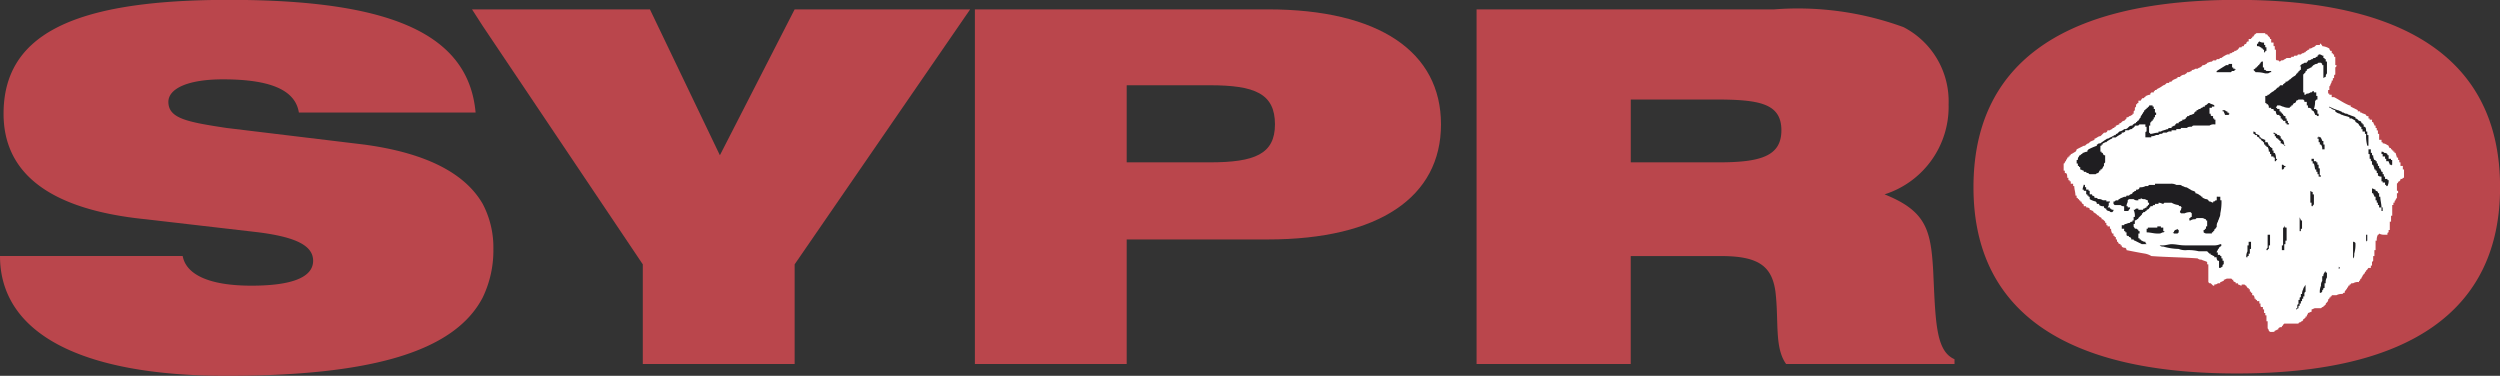 <svg id="Ebene_1" data-name="Ebene 1" xmlns="http://www.w3.org/2000/svg" viewBox="0 0 68.031 10.227">
  <rect x="0" y="0" width="68.031" height="10.227" fill="#333333" stroke="none"/>
  <defs>
    <style>
      .cls-1, .cls-2 {
        fill: #ba464c;
      }

      .cls-2, .cls-3, .cls-4 {
        fill-rule: evenodd;
      }

      .cls-3 {
        fill: #fff;
      }

      .cls-4 {
        fill: #1f1e21;
      }
    </style>
  </defs>
  <g>
    <path class="cls-1" d="M9.908,3.934,6.164,3.482c-1.065-.161-1.582-.258-1.582-.71,0-.355.517-.613,1.485-.613,1.291,0,1.969.29,2.066.903H12.942C12.755.978,10.739.063,6.692,0H5.788C1.926.063.097.98.097,3.095c0,1.646,1.291,2.614,3.873,2.872l3.066.355c1.001.129,1.485.355,1.485.774,0,.452-.581.678-1.678.678-1.129,0-1.775-.29-1.872-.807H0c0,2.065,2.13,3.26,6.164,3.26,3.905,0,6.197-.645,6.971-2.13a2.945,2.945,0,0,0,.291-1.323,2.546,2.546,0,0,0-.291-1.227C12.651,4.709,11.586,4.16,9.908,3.934Z"/>
    <polygon class="cls-1" points="19.59 4.225 17.686 0.255 13.135 0.255 12.845 0.255 13.135 0.706 17.492 7.194 17.492 9.905 21.624 9.905 21.624 7.194 26.4 0.255 21.624 0.255 19.59 4.225"/>
    <path class="cls-1" d="M34.501.255H26.529V9.905H30.66v-3.389h3.841c3.034,0,4.712-1.162,4.712-3.131S37.535.255,34.501.255Zm-1.581,4.163H30.66V2.32h2.26c1.226,0,1.775.226,1.775,1.065C34.694,4.192,34.146,4.418,32.92,4.418Z"/>
    <path class="cls-1" d="M61.227,0h-.717c-4.508.086-6.807,1.825-6.807,5.096,0,3.324,2.421,5.067,7.165,5.067S68.033,8.42,68.033,5.096C68.033,1.825,65.735.087,61.227,0Zm-.358,7.678c-1.775,0-2.711-.903-2.711-2.582a2.381,2.381,0,0,1,2.711-2.614c1.775,0,2.743.904,2.743,2.614C63.612,6.774,62.644,7.678,60.869,7.678Z"/>
    <path class="cls-1" d="M52.606,7.355c-.064-1.097-.193-1.614-1.323-2.066a2.499,2.499,0,0,0,1.743-2.453A2.27,2.27,0,0,0,51.8.739,8.376,8.376,0,0,0,48.282.255H40.181V9.905h4.195V6.968H46.83c1,0,1.387.258,1.484.968.097.807-.032,1.517.29,1.969h4.583V9.775C52.671,9.55,52.671,8.743,52.606,7.355ZM46.765,4.418H44.377V2.708h2.291c1.194,0,1.808.097,1.808.839C48.476,4.257,47.895,4.418,46.765,4.418Z"/>
  </g>
  <path class="cls-2" d="M56.9,7.645c-1.808-1.71-2.098-3.97-.097-5.713,3.034-2.195,5.583-2.098,8.779-.323,1.226,2.937-.258,5.745-2.067,7.681-3.324,0-3.356-.452-6.615-1.646Z"/>
  <path class="cls-3" d="M61.805,9.033c-.032,0-.032,0-.065-.032a.1.1,0,0,0-.032-.065V8.743h-.032V8.581h-.032V8.517H61.611V8.42h-.032V8.355H61.547a.032.032,0,0,1-.033-.032v-.064h-.032V8.194h-.065V8.162h-.033V8.13h-.032a.118.118,0,0,0-.032-.097h-.032V7.968H61.256V7.936h-.032V7.871h-.032V7.839h-.032c0-.032-.032-.032-.032-.065-.032,0-.032-.032-.065-.032h-.032c-.032,0-.032,0-.032.032-.032,0-.064-.032-.097-.032V7.71h-.065v-.032a.1.1,0,0,1-.065-.032V7.613H60.74a.032.032,0,0,0-.032-.032h-.097c-.032,0-.065.032-.097.032v.032c-.032,0-.065.032-.097.032v.032h-.064a.12.12,0,0,1-.097.032v.032h-.032l-.065-.064H60.126l-.032-.032V7.194h-.032V7.129c-.065-.033-.097-.033-.161-.065a.119.119,0,0,1-.097-.032C59.384,7,58.965,7,58.544,6.968a.54.54,0,0,0-.161-.064c-.194-.033-.355-.065-.516-.097,0-.032,0-.032-.033-.065a.118.118,0,0,1-.096-.032V6.677h-.032V6.645a.1.1,0,0,1-.065-.032V6.58H57.609V6.516h-.032V6.451h-.032V6.419h-.032V6.355h-.033a.247.247,0,0,1-.032-.129h-.032V6.161h-.065v-.032h-.032V6.064h-.032V6.032l-.032-.032-.033-.032h-.032V5.935a.113.113,0,0,0-.065-.032V5.871c-.032,0-.032,0-.065-.032l-.032-.032c-.032,0-.032-.032-.065-.032V5.741c-.032,0-.064-.032-.097-.032V5.677a.118.118,0,0,0-.097-.032V5.612h-.065V5.58a.032.032,0,0,0-.032-.032.112.112,0,0,1-.033-.065h-.032V5.451h-.032v-.032h-.032V5.386h-.033V5.322h-.032c0-.097-.032-.161-.032-.258H56.415V4.999h-.065v-.064h-.032v-.032H56.286V4.838h-.032c0-.065,0-.097-.032-.129H56.189V4.644h-.032V4.45a.032.032,0,0,0,.032-.032.032.032,0,0,1,.032-.032h0c0-.032,0-.032.032-.065V4.289h.032c0-.032,0-.032.033-.032v-.032c.032,0,.032,0,.032-.032.032,0,.065-.032.129-.065a.113.113,0,0,0,.032-.065c.065-.032.129-.064.194-.097h.032c.032-.032.065-.064.097-.064l.032-.032c.033-.032.065-.032.129-.065V3.773c.032,0,.065-.032.129-.065h0c.032,0,.032,0,.065-.032h0c.032-.032.032-.032.065-.065h.032a.069.069,0,0,0,.064-.064h.065a.099.099,0,0,1,.064-.032.032.032,0,0,1,.033-.032h0A.031.031,0,0,0,57.544,3.45h.032v-.032c.032,0,.065-.032.097-.032V3.353c.032,0,.032,0,.065-.032h0c.032-.032.032-.032.065-.032.032-.033.032-.033.065-.065V3.192c.032,0,.065,0,.065-.032h.033a.111.111,0,0,1,.064-.032V3.095h.032V3.03l.033-.032V2.933l.032-.032V2.837h.032V2.804h.032V2.74h.065c0-.032.032-.032.032-.065.032,0,.065,0,.065-.032.032,0,.032,0,.032-.032.032,0,.065-.033.129-.033,0-.032,0-.032.032-.064h.065V2.482a.032.032,0,0,0,.032-.032h.032l.032-.032a.716.716,0,0,0,.161-.097c.032,0,.065-.032.097-.065h.065c0-.032,0-.032.032-.032h.032c0-.032.032-.032.065-.064h0c.032,0,.064-.033.096-.033v-.032h.065a.168.168,0,0,1,.129-.064h0c.032-.032.065-.032.065-.065h.032c.032,0,.065-.032.097-.032v-.032a.118.118,0,0,0,.096-.032h.065a.101.101,0,0,1,.065-.032c.032-.032.064-.032.064-.065h.032a.113.113,0,0,0,.065-.032.032.032,0,0,0,.032-.032c.032,0,.065-.032.129-.032l.032-.033h.065A.032.032,0,0,0,60.32,1.61h.065l.032-.032h.032a.702.702,0,0,1,.161-.097h.064V1.449h.033c.032,0,.032-.032.065-.032a.032.032,0,0,0,.032-.032h0c.032,0,.065,0,.065-.032H60.901c0-.032.033-.032.033-.065h.064c0-.032.032-.032.065-.032v-.032a.113.113,0,0,1,.065-.032c0-.032,0-.032.032-.064h.032V1.061H61.256a.032.032,0,0,1,.033-.032V.997h.032c0-.032.032-.032.032-.064.032,0,.032-.032.065-.032h.226V.933c.032,0,.065,0,.065.032l.032.032.032.032v.032h.032v.097h.064v.097h.033v.097h.032v.258a.032.032,0,0,0,.032.032h.033l.032.033c.032,0,.032-.033.064-.033h.033c.032-.032.065-.032.096-.064h.065c.032,0,.065,0,.065-.032h.065a.031.031,0,0,1,.032-.032h.065a.032.032,0,0,1,.032-.032h.065l.032-.032h.032a.113.113,0,0,1,.065-.032.031.031,0,0,1,.032-.032l.032-.032h.033V1.32a.117.117,0,0,0,.096-.032h0a.111.111,0,0,0,.065-.032c.032-.032.032-.032.065-.032h.065V1.191h.032c0,.032.033.032.033.065a.458.458,0,0,1,.193.065.1.1,0,0,0,.032.064h.032v.064h.032v.032h.032V1.546h.033v.226h.032v.032l-.032.032V2.03a.032.032,0,0,0-.033.032V2.126H63.483v.065h-.032a.119.119,0,0,1-.032.097h0c0,.032,0,.032-.032.065h0v.097H63.354V2.546h.032v.032h.065v.065h.064c.13.065.259.162.42.226H63.967V2.901l.194.097v.032h.065V3.063h.032c.032.032.097.032.13.065a.031.031,0,0,0,.032.032h.032V3.224h.032v.032h.065V3.321h.032c0,.032.033.064.033.097h.032v.065H64.677v.065h.032V3.643h.033v.161h.065v.065c.032,0,.032,0,.032.032.065,0,.097.032.161.064a.099.099,0,0,0,.032.064h.032V4.063h.032v.032h.032v.032h.032v.032h.032c0,.032.032.097.032.129H65.258v.065h.032v.064H65.323V4.515h.064v.097h.032v.226h-.032a.032.032,0,0,1-.032.032H65.323c0,.032,0,.032-.033.065h0a.032.032,0,0,0-.032.032l-.032.032v.194H65.258V5.257h-.032v.129h0l-.032.032v.032c-.032,0-.032.032-.032.065h-.032v.064h-.032v.291h-.032V6.032H65.032v.226h-.032v.065a.031.031,0,0,0-.032.032v.032h-.097a.245.245,0,0,1-.129-.032.032.032,0,0,1-.033.032.295.295,0,0,0-.032.162h-.032v.258H64.613v.161h-.033v.129l-.032.033v.097h-.032v.064h-.065c-.032.032-.032.065-.064.065v.032h0a.032.032,0,0,0-.033.032.032.032,0,0,1-.032.032h0c0,.032-.032.032-.032.065h0a.113.113,0,0,0-.032.064h0a.032.032,0,0,0-.032.032.032.032,0,0,1-.032.032v.032a.241.241,0,0,0-.161.032h-.033a.031.031,0,0,0-.032.032c-.032,0-.032,0-.032.032H63.903c0,.032,0,.032-.033.065h0c0,.032-.032.032-.032.065h0c-.032,0-.032.032-.032.065h-.032l-.032.032a.29.29,0,0,0-.161.033h-.129c0,.032,0,.032-.032.032h0c0,.032,0,.032-.032.032v.032h0a.032.032,0,0,0-.032.032.1.1,0,0,1-.032.065h0l-.033.032v.032a.031.031,0,0,0-.032.032h0c-.032,0-.032,0-.032.032-.032,0-.032,0-.065.033h-.161c-.032,0-.065.032-.097.032v.065c-.032,0-.065.032-.097.032a.113.113,0,0,1-.032.064v.032H62.741V8.646a.032.032,0,0,0-.032.032h0c-.032,0-.032,0-.032.032l-.032.032c-.032,0-.032.032-.065.032a.031.031,0,0,0-.032.032h-.387l-.032.032h0a.032.032,0,0,1-.033.032v.032h-.032a.111.111,0,0,0-.064.032c0,.033,0,.033-.033.033a.113.113,0,0,1-.065.032h0a.032.032,0,0,1-.033.032Z"/>
  <path class="cls-4" d="M61.934,4.386h-.032V4.289h-.033V4.257h-.064v-.064h-.032V4.128H61.74a.245.245,0,0,0-.032-.129h-.032v-.032h-.032V3.934H61.611V3.87h-.032V3.838H61.547c0-.032-.033-.032-.033-.065h-.032V3.741a.113.113,0,0,1-.065-.032V3.676h-.033a.031.031,0,0,1-.032-.032c-.032,0-.032,0-.032-.032V3.579a.111.111,0,0,1,.064.032V3.644c.033,0,.065.032.097.032v.032l.032.032L61.547,3.773c.032,0,.064.032.096.032V3.87h.065c0,.032.032.064.032.097h.032v.032c.032,0,.032.032.065.032v.065h.032v.065h.033a.291.291,0,0,1,.032.162H61.966c0,.032-.032.032-.032.064Z"/>
  <path class="cls-4" d="M62.483,8.42c0-.032,0-.032.032-.032V8.291a.032.032,0,0,0,.032-.032V8.162h.032V8.097a.032.032,0,0,0,.033-.032V8h.032a.244.244,0,0,1,.032-.129h0a.1.1,0,0,1,.032-.065h0c0-.032.032-.032.032-.064V7.936l-.032.032V8.065h-.032v.065h-.032V8.194h-.032v.065h-.033v.064H62.547v.065c-.032,0-.032.032-.064.032Z"/>
  <path class="cls-4" d="M63.128,7.968a.416.416,0,0,1,.032-.194h0a.19.19,0,0,1,.033-.129v-.129h.032a.119.119,0,0,1,.032-.097.031.031,0,0,1,.032-.032v.032h.033v.129a.238.238,0,0,0-.033.161H63.257v.129H63.225v.032l-.032.032V7.936l-.033.032Z"/>
  <path class="cls-4" d="M63.644,7.323V7.258l.033.032-.033.032Z"/>
  <path class="cls-4" d="M60.385,7.29V7.097h-.032A.117.117,0,0,1,60.32,7h-.065V6.968a.1.1,0,0,1-.065-.032h-.032V6.903H60.126l-.065-.065h-.226a1.21,1.21,0,0,0-.323-.032.48.48,0,0,1-.226-.032,1.626,1.626,0,0,1-.42-.065.12.12,0,0,1-.097-.032h.097c.065,0,.161-.032.226-.032.129,0,.226.032.355.032h.775a.41.41,0,0,0,.194-.032c.032,0,.032,0,.032.032h0a.032.032,0,0,1-.032.032l-.032.032c0,.032-.032.032-.032.065h0A.112.112,0,0,0,60.32,6.871h.033v.065h.064v.032h.032V7.032h.032v.064h.032v.097a.032.032,0,0,0-.032.032v.032c-.032,0-.032.032-.065.032Z"/>
  <path class="cls-4" d="M64.032,7.032v-.452c.032,0,.032,0,.065.032a.896.896,0,0,1-.032.291h0c0,.064,0,.097-.032.129Z"/>
  <path class="cls-4" d="M61.127,7a.291.291,0,0,1,.032-.161h0v-.162h.032V6.58H61.256v.194h-.032v.129h-.032v.064h-.032V7Z"/>
  <path class="cls-4" d="M62.095,6.806V6.677h.033v-.484h.032V6.129a.114.114,0,0,0,.032.065h.032v.355h-.032V6.645h-.032v.161Z"/>
  <path class="cls-4" d="M61.676,6.806c0-.032,0-.032.032-.065h0V6.387h.065v.29H61.74v.097a.032.032,0,0,0-.032.032Z"/>
  <path class="cls-4" d="M58.287,6.645c-.064-.032-.129-.065-.194-.097a.032.032,0,0,1-.033-.032h-.064v-.032l-.032-.032c-.033,0-.033,0-.033-.032H57.9a.032.032,0,0,1-.032-.032V6.322h-.033V6.29h-.032V6.225h-.065V6.129h.065a.031.031,0,0,1,.032-.032c.033,0,.065-.032.13-.032h0c0-.032.032-.032.064-.032V5.999h.032V5.903h.033a.404.404,0,0,0-.033-.194h.033l.032-.032h.064v.032h.13c0-.032,0-.032.032-.032a.112.112,0,0,1,.064-.032V5.612h.033V5.58a.031.031,0,0,0,.032-.032V5.515h-.032V5.451c-.033,0-.065-.032-.097-.032a.119.119,0,0,1-.097-.032V5.419h-.065v.032h-.032a.121.121,0,0,1-.097-.032h-.096c-.033,0-.033,0-.065.032h0V5.483c0,.032-.032.065-.032.129h.032v.032h.065c0,.032,0,.032-.033.065a.032.032,0,0,1-.032.032h-.097V5.612a.118.118,0,0,1-.097-.032h-.161l-.032-.032V5.483h.032l.032-.032h.065a.032.032,0,0,1,.032-.032c.032-.032.065-.032.129-.064h.032a.032.032,0,0,0,.033-.032h.065l.033-.032h0a.099.099,0,0,0,.064-.032h0a.031.031,0,0,1,.032-.032l.033-.032h.032V5.161h.032a.07.07,0,0,0,.065-.065.29.29,0,0,0,.161-.032h.065c.032-.032.032-.032.064-.032h.129v-.032h.42a.29.29,0,0,1,.161.032h.097a.113.113,0,0,1,.065.032c.032,0,.065.032.096.032.033,0,.065.032.13.065.033.032.097.032.129.064V5.257a.248.248,0,0,1,.13.065.031.031,0,0,1,.032.032h.032v.032c.032,0,.065.032.097.032a.1.1,0,0,1,.065.032.032.032,0,0,0,.032.032c.032,0,.065.032.097.032V5.483h.032c.032-.032.032-.032.065-.032V5.354c.033,0,.033,0,.033-.032v.032h.064v.096h.032a1.446,1.446,0,0,1-.032.355h0a.244.244,0,0,1-.032.129h0c0,.032-.032.064-.032.097h0a.192.192,0,0,0-.033.129h0c0,.033-.032.033-.032.065h0a.032.032,0,0,0-.032.032.032.032,0,0,1-.032.032v.032H60.191v.032h-.129a.12.12,0,0,1-.097-.032V6.258h.033v-.032h.032V6.161h.032V5.999h-.032V5.967c-.032,0-.065-.032-.097-.032h-.129c-.032,0-.032,0-.065.032h0a.195.195,0,0,0-.129.032h-.032V5.935c.032,0,.032,0,.032-.032h.033v-.097L59.61,5.773a.351.351,0,0,0-.161.032h-.097l-.032-.032h0a.113.113,0,0,1,.032-.064V5.677l.032-.032h-.032V5.612c-.032,0-.065,0-.065-.032a.461.461,0,0,1-.194-.064h-.194l-.032.032c-.032,0-.065-.032-.129-.032v.032H58.642v.032h-.032a.032.032,0,0,0-.032.032h-.033c-.032,0-.032,0-.032.032a.032.032,0,0,0-.032.032.1.1,0,0,1-.065.032c0,.032,0,.032-.032.032h0a.032.032,0,0,1-.032.032h-.032c0,.032,0,.032-.032.032v.032l-.032.032h0l-.032.032h0l-.033.032h0a.031.031,0,0,1-.032.032h0c-.032.032-.032.032-.065.032v.097h-.033v.064c0,.033.033.033.033.065h.032c.032,0,.032.032.064.032V6.29h.033v.065h-.033v.129h.033v.032h.032a.032.032,0,0,0,.032.032.142.142,0,0,0,.097.032v.032l.032.032h-.129Z"/>
  <path class="cls-4" d="M64.387,6.613v-.226h.032v.162c-.032,0-.032.032-.032.064Z"/>
  <path class="cls-4" d="M58.706,6.355c-.097,0-.194-.032-.291-.032V6.225h.033V6.193h.258V6.161h.097v.033h.065V6.29h.032a.031.031,0,0,1-.032.032c-.032,0-.065.032-.097.032Z"/>
  <path class="cls-4" d="M59.159,6.355l-.033-.032h.033c0-.032,0-.032.032-.065a.098.098,0,0,0,.064-.032.032.032,0,0,0,.033.032v.065l-.033.032Z"/>
  <path class="cls-4" d="M62.579,6.29V5.903c0,.032.033.064.033.097h.032v.226h-.032V6.29Z"/>
  <path class="cls-4" d="M57.448,5.773c-.032,0-.032-.032-.065-.032a.111.111,0,0,1-.065-.032V5.677c-.032,0-.032,0-.064-.032V5.612a.194.194,0,0,1-.13-.032V5.548h-.065c0-.032,0-.032-.032-.065a.551.551,0,0,1-.161-.064V5.354h-.032V5.322h-.032V5.289h-.032V5.193h-.065V5.161h-.032c0-.065.032-.097.032-.162v.032h.032v.064h.032v.065h.065v.032h.032v.097h.065v.032a.1.1,0,0,1,.065.032v.032h.032c.032,0,.032,0,.065.032a.195.195,0,0,1,.129.032h.097V5.483h.097c0,.032,0,.032-.032.032v.032a.118.118,0,0,1-.033.097h.065v.032h.032c0,.032.032.032.065.032,0,.032,0,.032-.033.064Z"/>
  <path class="cls-4" d="M64.806,5.741V5.645h-.065V5.58h-.033V5.515H64.677V5.451h-.032V5.354H64.613c0-.032-.033-.065-.033-.097h-.032v-.129c.032,0,.065.032.097.032v.032a.099.099,0,0,1,.064.032V5.257h.033v.097h.032c0,.096.032.194.032.29h.032v.097Z"/>
  <path class="cls-4" d="M59.739,5.612c-.032-.032-.096-.032-.129-.065h-.032V5.515c-.032,0-.065,0-.065-.032a.032.032,0,0,1-.033-.032h-.032v-.032H59.384V5.322h.194c.032,0,.097.032.129.032v.032c.032,0,.065.032.129.032V5.483h.033v.065l.032.032h-.032l-.033.032Z"/>
  <path class="cls-4" d="M62.934,5.612c-.032,0-.032,0-.032-.032V5.515h-.032V5.193a.113.113,0,0,0,.064.032v.065H62.967v.258h0c0,.032-.033.032-.033.065Z"/>
  <path class="cls-4" d="M64.935,5.063V5.031H64.903V4.967H64.838V4.935h-.032V4.805a.12.12,0,0,1-.097-.032V4.709H64.677V4.644h-.032V4.612H64.613c0-.065-.033-.097-.033-.129h-.032V4.386h-.032V4.321h-.032V4.192h-.032v-.226h-.032a1.01,1.01,0,0,1-.032-.323h-.033V3.579h-.065V3.515h-.032V3.45H64.225v-.032h-.032c0-.032,0-.032-.032-.065-.032,0-.032-.032-.065-.032V3.289c-.032-.033-.065-.033-.097-.065h-.064V3.192c-.065-.032-.129-.032-.194-.065a.099.099,0,0,1-.064-.032.245.245,0,0,1-.13-.065V2.998a.242.242,0,0,1-.129-.065c-.032,0-.032,0-.032-.032h0a1.549,1.549,0,0,0,.226.097c.032,0,.065.032.097.032.032.032.032.032.065.032a.118.118,0,0,0,.097.032.101.101,0,0,0,.065.032c.064.032.097.032.161.065V3.224a.1.1,0,0,1,.065.032l.032.033c.032,0,.032,0,.065.032v.032h.032v.032H64.322V3.45h.032c.033.032.033.065.033.129h.032v.097h.032V4.063h.065v.097h.032v.065h.032a.242.242,0,0,0,.033.129h.032v.032H64.677v.065h.032v.064h.033v.065h.032c0,.032.032.065.032.097h.032v.064h.032v.065H64.903v.064H64.968v.032h.032a.294.294,0,0,1-.032.161Z"/>
  <path class="cls-4" d="M63.096,4.805v-.065h-.032V4.676h-.032V4.612h-.032A1.403,1.403,0,0,0,62.967,4.45h-.033V4.386H62.902V4.321h.065V4.386h.064v.032h.032v.065h.032v.097h.032V4.773h.032v.032Z"/>
  <path class="cls-4" d="M56.9,4.741c-.033,0-.065,0-.065-.032-.032,0-.065,0-.065-.032h-.065V4.644c-.032,0-.065-.032-.097-.032V4.547h-.032V4.515h-.032V4.45h-.033V4.354c.033,0,.033,0,.033-.033a.101.101,0,0,1,.032-.064h0a.031.031,0,0,1,.032-.032l.032-.032a.032.032,0,0,0,.033-.032c.032,0,.065-.032.129-.032,0-.032,0-.032.032-.065a1.614,1.614,0,0,1,.226-.097V3.934c.032,0,.032-.032.065-.032h.032c.032-.032.097-.065.129-.097.032,0,.032-.032.064-.032a.1.1,0,0,0,.065-.032.099.099,0,0,0,.064-.032h.033c0-.032.032-.032.064-.032V3.643H57.609a294.608,294.608,0,0,0,.065-.065.244.244,0,0,0,.129-.064h.032a.113.113,0,0,0,.065-.032L57.932,3.45a.115.115,0,0,1,.065-.032h.032c0-.032.032-.032.065-.065h.032V3.321h.032V3.289h.032c0-.033.033-.033.033-.065h0l.032-.032V3.159l.032-.032h0c0-.032.032-.032.032-.065h0c.032-.032.032-.032.032-.065h.032V2.966h.032V2.933h.033a.031.031,0,0,1,.032-.032c0-.032,0-.032.032-.032h.065V2.901h.032v.065h.032V3.063h.032v.065H58.642v.065h-.032V3.224a.031.031,0,0,1-.032.032v.033h-.033V3.321a.031.031,0,0,0-.032.032v.065h-.032v.194a.032.032,0,0,1,.032.032c.065,0,.129-.032.194-.032h0c.032,0,.032,0,.032-.032h.065c.032-.032.096-.032.161-.064h.032a.032.032,0,0,1,.032-.032h.065V3.45a.117.117,0,0,0,.065-.032h.032v-.032a.032.032,0,0,0,.032-.032h.065V3.321a.113.113,0,0,0,.065-.032h.032V3.256a.118.118,0,0,0,.096-.032h0c0-.032,0-.032.033-.032h0c0-.032,0-.032.032-.032s.032-.032.065-.032h0c.033,0,.065-.032.097-.032V3.063a.032.032,0,0,0,.032-.032h.032V2.998c.032,0,.032,0,.065-.032h.033l.032-.032h.032c0-.032.032-.032.065-.032V2.869c.032,0,.065-.032.097-.065h.032c.032.032.097.032.129.065V2.901H60.191v.032H60.126V3.095h.032v.032c0,.032.032.032.065.032V3.224h.032v.032h.032v.129h-.032a.193.193,0,0,0-.129.032h-.42c-.032,0-.032,0-.064.032h0c-.065,0-.097,0-.13.032h-.161a.032.032,0,0,1-.032.032h-.097v.032h-.129v.032h-.032a.119.119,0,0,0-.097.032h-.097c-.032.032-.032.032-.065.032a.099.099,0,0,0-.065.032h-.065a.195.195,0,0,1-.13.032v.032h-.161V3.611a.031.031,0,0,1,.032-.032V3.45h-.032v-.065h-.161l-.033.032h-.064c-.032,0-.032,0-.032.032a.032.032,0,0,0-.033.032h-.032v.032a.119.119,0,0,0-.097.032h-.097v.032a.111.111,0,0,1-.064.032h-.032V3.643a.715.715,0,0,0-.161.097h-.064c-.033,0-.033,0-.033.032-.032,0-.064.032-.129.065h0l-.032.032h-.032a.111.111,0,0,1-.065.032V3.934h-.032v.032H57.157v.162h.032v.032h.032a.113.113,0,0,0,.033.065h.032v.194l-.032.032v.064h0c-.033.032-.033.032-.033.065h0a.032.032,0,0,0-.032.032H57.157V4.644h-.032c0,.032,0,.032-.032.065a.101.101,0,0,0-.065.032h-.129Z"/>
  <path class="cls-4" d="M62.095,4.612V4.483h.033l.032.032h.032v.032h-.032c0,.032,0,.032-.032.065Z"/>
  <path class="cls-4" d="M65.064,4.483H65.032c0-.032-.032-.065-.032-.097h-.065V4.321H64.903V4.257H64.838V4.192h-.032V4.128c.032,0,.065,0,.065.032a.12.12,0,0,1,.097.032v.032h.032V4.321h.065v.033h.032v.129a.032.032,0,0,0-.032.032V4.483Z"/>
  <path class="cls-4" d="M56.964,4.483V4.386c.032.032.032.032.065.032v.065Z"/>
  <path class="cls-4" d="M63.225,4.063h-.032a.189.189,0,0,0-.033-.129h-.032V3.869H63.096V3.773h-.032V3.74c.032,0,.032,0,.032-.032.032.032.032.032.064.032,0,.032.033.065.033.097h.032V3.934H63.257v.129Z"/>
  <path class="cls-4" d="M62.16,3.934c-.032,0-.032,0-.065-.032h-.032V3.837h-.032V3.805H61.999V3.773c-.033,0-.033,0-.065-.032V3.708h-.032V3.643h-.033V3.611c.033,0,.033,0,.065.032H61.966v.032h.065v.032h.032v.065h.032v.032h.033c0,.032.032.065.032.129h0l.032.032h-.032V3.934Z"/>
  <path class="cls-4" d="M62.257,3.385h-.033V3.353h-.032V3.289h-.065V3.256h-.033V3.224h-.032V3.159h-.032V3.127H61.966a.118.118,0,0,1-.032-.097.115.115,0,0,1-.065-.032V2.966h-.064V2.933H61.74a.118.118,0,0,0-.032-.097h-.032V2.804h-.032V2.611c.032,0,.065,0,.065-.033h.032a.452.452,0,0,1,.129-.097l.033-.032a.032.032,0,0,0,.032-.032.032.032,0,0,0,.032-.032h.033a.031.031,0,0,1,.032-.032.032.032,0,0,1,.032-.032h.065V2.288c.032,0,.032-.032.065-.032V2.223c.032,0,.065,0,.065-.032h.032a.031.031,0,0,1,.032-.032.44.44,0,0,1,.129-.097h0L62.483,2.03h0a.032.032,0,0,1,.032-.032h0a.032.032,0,0,1,.032-.032h0c0-.032,0-.032.032-.032v-.032h.033v-.097h-.033l.065-.065a.113.113,0,0,0,.065-.032h.065V1.675h.032V1.642a.119.119,0,0,0,.097-.032h.032c0-.032.033-.032.065-.032l.032-.032h.032V1.513a.032.032,0,0,0,.032-.032.121.121,0,0,1,.097.032h.032V1.578H63.257v.032h.032V1.675h.033v.323a.118.118,0,0,0-.033.097.1.1,0,0,0-.064.032V1.772h-.032V1.739l-.033-.032h-.032c-.032,0-.065,0-.065.032a.117.117,0,0,0-.096.032h0a.032.032,0,0,0-.033.032.031.031,0,0,0-.032.032.1.1,0,0,0-.065.032.099.099,0,0,0-.065.032v.032H62.741v.032l-.032.032L62.676,2.03v.484h.032v.064c.032,0,.032,0,.065-.032h0a.12.12,0,0,0,.097-.032H62.902l.032-.032H62.967v.032h.064v.097h.032v.097h-.032a.032.032,0,0,1-.032.032h0a.638.638,0,0,1-.032.226h.064v.032h.032V3.095h.032v.064h-.032l-.032-.032h-.032c0-.032-.032-.065-.032-.097-.033,0-.033-.032-.065-.032V2.966a.119.119,0,0,0-.097-.032V2.869h-.032V2.772h-.065V2.74l-.032-.032H62.547a.112.112,0,0,1-.064.032c0,.032,0,.032-.033.064h-.032c0,.032-.032.032-.032.065h-.032c0,.032,0,.032-.032.032a.032.032,0,0,1-.032.032.352.352,0,0,1-.161-.032c-.033,0-.065-.032-.097-.032H61.966c0,.032-.032.032-.032.064H61.966v.032h.065v.065h.032V3.063h.032V3.095h.033v.032c.032.032.032.032.065.032V3.224h.032v.065h.033v.064h.032v.032Z"/>
  <path class="cls-4" d="M60.579,3.127H60.546c0-.032-.032-.065-.032-.097h-.032V2.998H60.546l.033.032h.032V3.063h.032a.031.031,0,0,0,.032.032l-.032.032Z"/>
  <path class="cls-4" d="M61.934,2.708v-.097A.1.1,0,0,1,61.966,2.546h0l.033-.032h0c.032,0,.032,0,.032-.032.064-.032.161-.065.226-.097h.096v.032H62.321a.119.119,0,0,1-.032.097h0c-.032.032-.032.064-.065.064,0,.033-.032.033-.064.033a.113.113,0,0,1-.032.064l-.033.032Z"/>
  <path class="cls-4" d="M61.643,1.998a.799.799,0,0,0-.259-.032c-.032-.032-.032-.032-.064-.064h0c.032-.032.064-.032.064-.065.033,0,.033,0,.033-.032h.032v-.032h.032V1.739a.031.031,0,0,0,.032-.032L61.547,1.675h.032v.161H61.611v.065h.032l.032.032h.129v.032h-.032a.1.1,0,0,1-.065.032Z"/>
  <path class="cls-4" d="M60.32,1.965V1.933c.097-.064.161-.097.259-.161h.064V1.739h.097v.097h.032v.032c.032,0,.065,0,.065.032h-.032v.032H60.74l-.032.032Z"/>
  <path class="cls-4" d="M61.611,1.449V1.352h-.032V1.32H61.547a.032.032,0,0,0-.033-.032.117.117,0,0,0-.096-.032V1.191h.032V1.158l.032-.032a.194.194,0,0,0,.129.032v.064h.032v.065h.032v.097h-.032v.032a.032.032,0,0,0-.032.032Z"/>
</svg>
